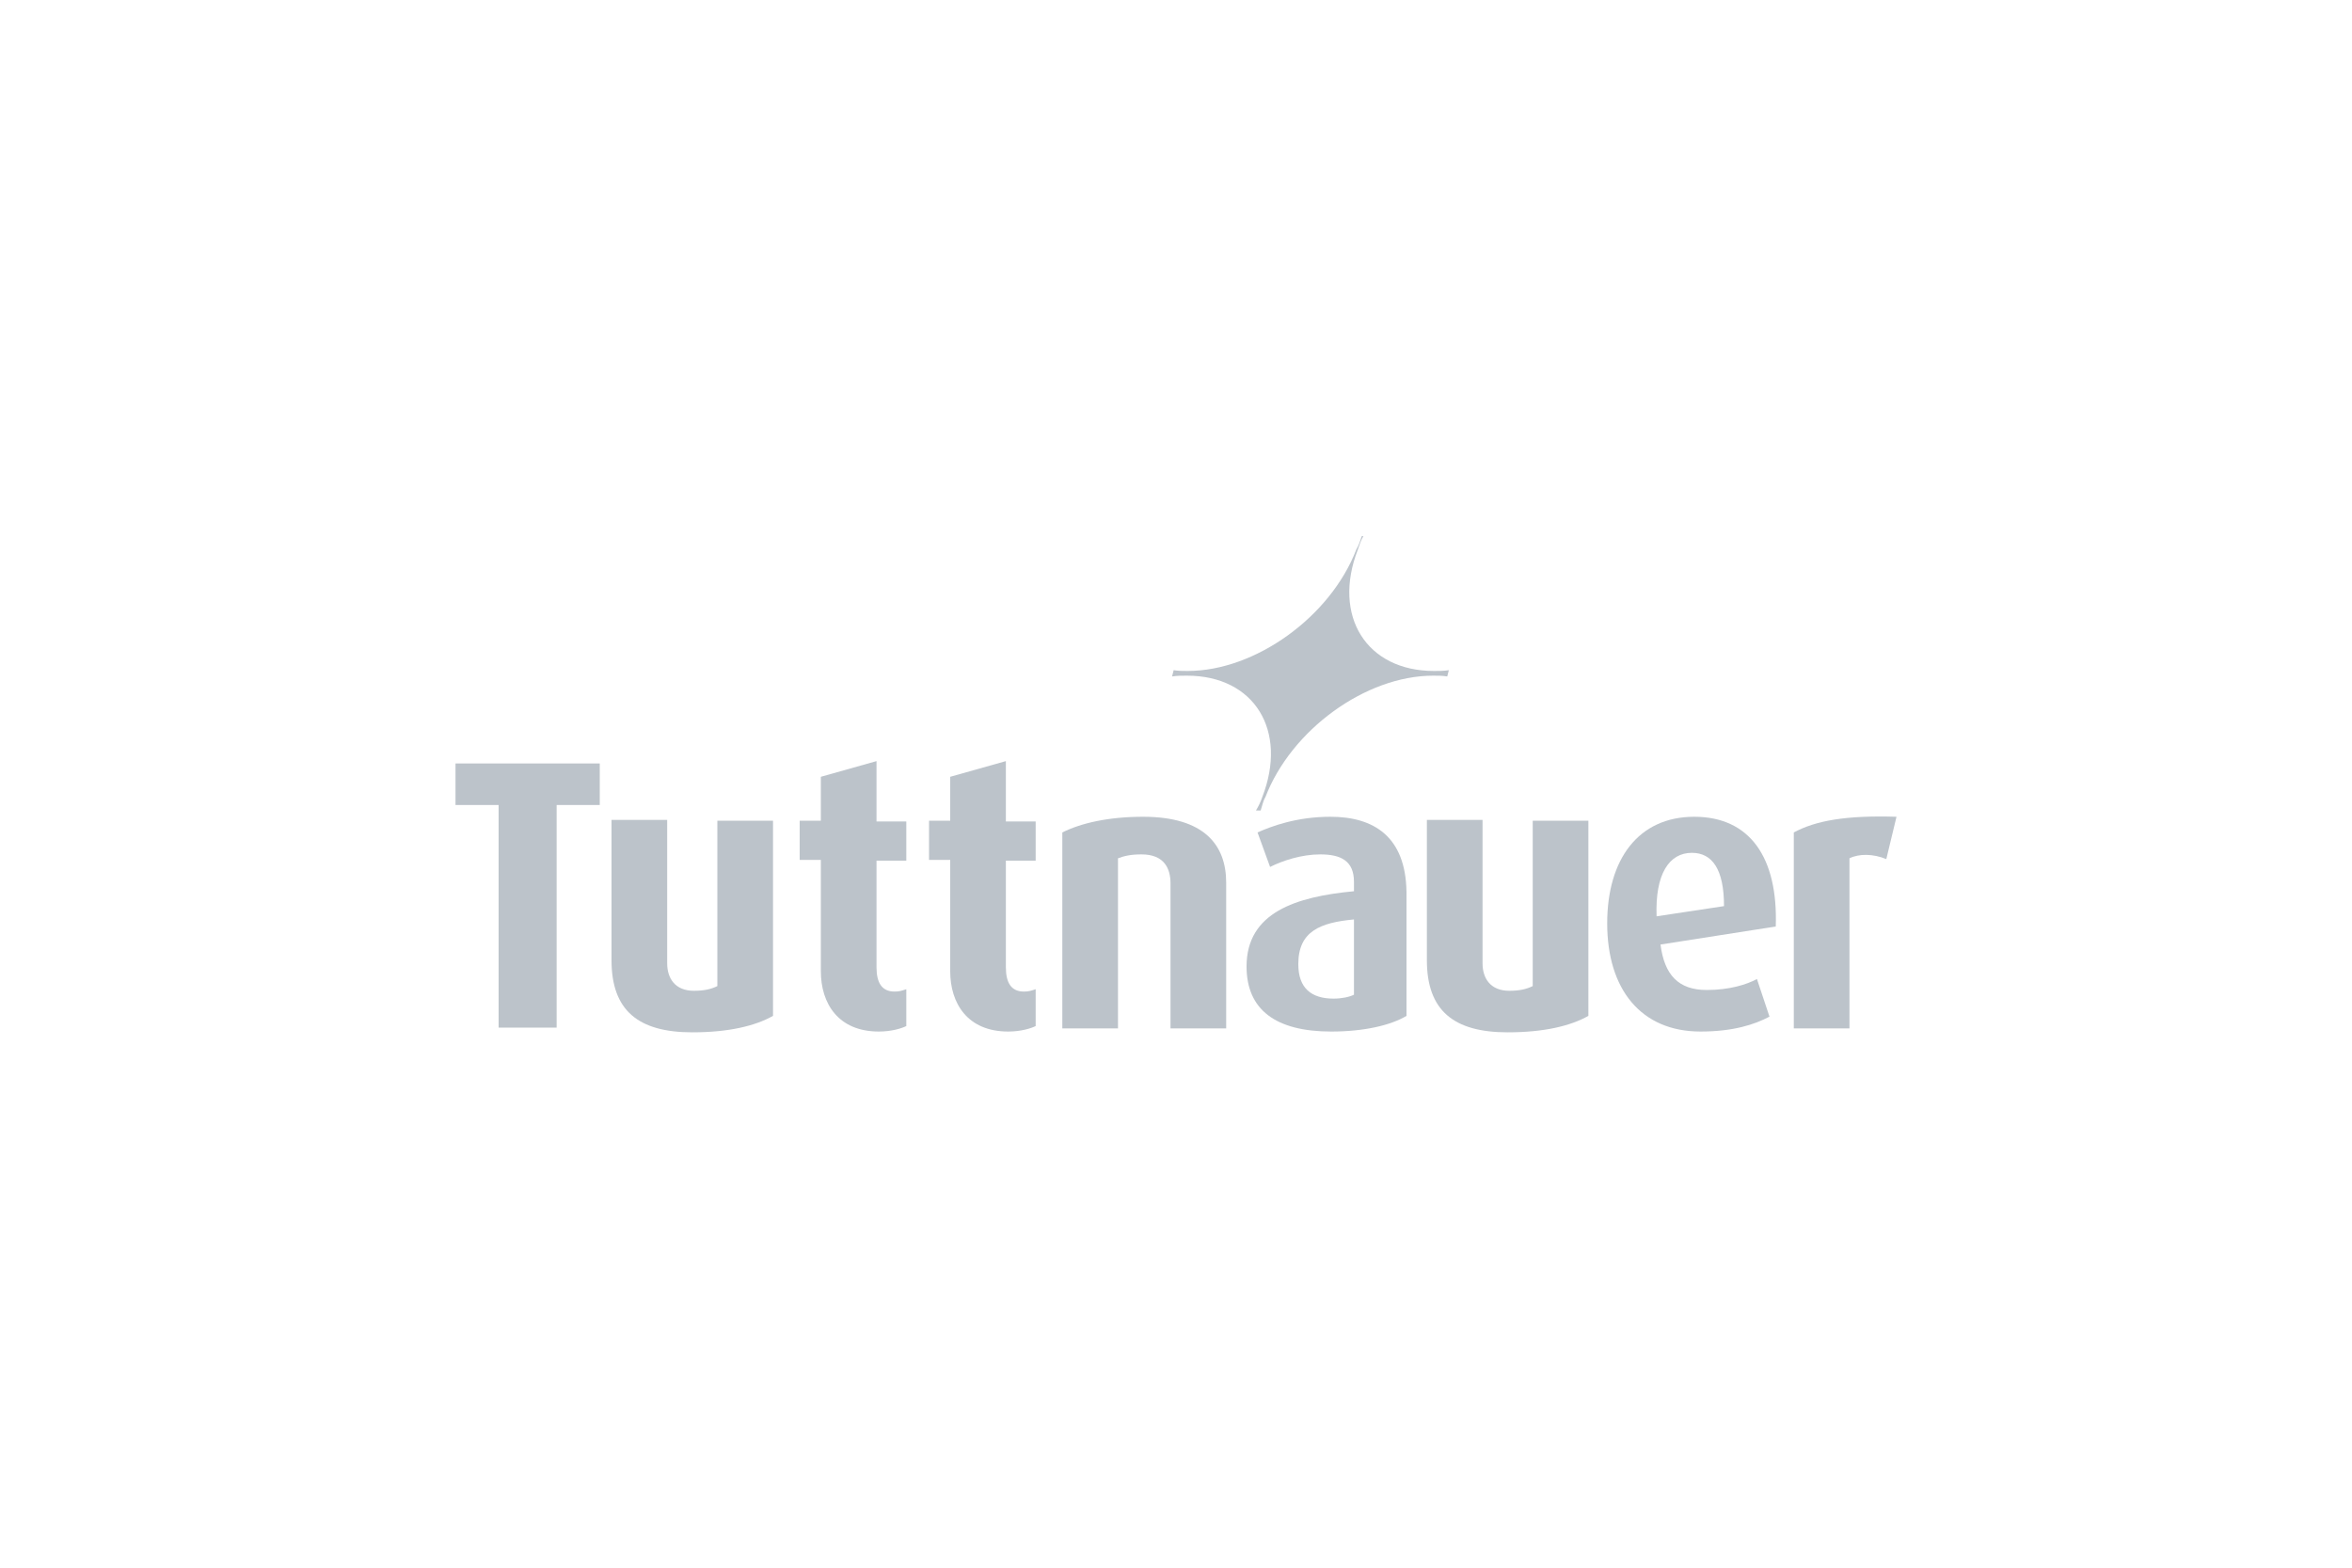 <svg xmlns="http://www.w3.org/2000/svg" xmlns:xlink="http://www.w3.org/1999/xlink" id="Layer_1" x="0px" y="0px" viewBox="0 0 300 200" style="enable-background:new 0 0 300 200;" xml:space="preserve"><style type="text/css">	.st0{fill:#BCC3CA;}</style><g>	<polygon class="st0" points="58.1,102.7 63.6,102.7 63.6,131.1 71,131.1 71,102.7 76.5,102.7 76.5,97.4 58.1,97.4  "></polygon>	<path class="st0" d="M91.5,125.8c-0.8,0.4-1.7,0.6-3,0.6c-2.4,0-3.4-1.6-3.4-3.5v-18.3H78v17.9c0,6.4,3.4,9.2,10.3,9.2  c4.6,0,8-0.8,10.3-2.1v-24.9h-7.1C91.5,104.6,91.5,125.8,91.5,125.8z"></path>	<path class="st0" d="M111.8,97.1l-7.1,2v5.6H102v5h2.7v14.2c0,4.1,2.2,7.7,7.4,7.7c1.6,0,2.9-0.4,3.5-0.7v-4.7  c-0.6,0.2-0.9,0.3-1.5,0.3c-1.6,0-2.3-1.1-2.3-3.1v-13.6h3.8v-5h-3.8V97.1z"></path>	<path class="st0" d="M128.3,97.1l-7.1,2v5.6h-2.7v5h2.7v14.2c0,4.1,2.2,7.7,7.4,7.7c1.6,0,2.9-0.4,3.5-0.7v-4.7  c-0.6,0.2-0.9,0.3-1.5,0.3c-1.6,0-2.3-1.1-2.3-3.1v-13.6h3.8v-5h-3.8V97.1z"></path>	<path class="st0" d="M145.8,104.2c-4.4,0-7.9,0.8-10.3,2v25h7.1v-21.7c0.8-0.3,1.6-0.5,3-0.5c2.9,0,3.7,1.8,3.7,3.7v18.5h7.1v-18.6  C156.4,107.8,153.6,104.2,145.8,104.2z"></path>	<path class="st0" d="M169.7,104.2c-4.3,0-7.5,1.2-9.3,2l1.6,4.4c1.6-0.8,4-1.6,6.4-1.6c2.6,0,4.3,0.8,4.3,3.5v1.2  c-7.4,0.7-13.7,2.7-13.7,9.6c0,5.5,3.7,8.3,10.8,8.3c4.2,0,7.6-0.8,9.6-2v-15.8C179.3,106.7,175.2,104.2,169.7,104.2z M172.7,126.9  c-0.6,0.3-1.6,0.5-2.6,0.5c-2.8,0-4.5-1.3-4.5-4.4c0-4.2,2.8-5.3,7.1-5.7V126.9z"></path>	<path class="st0" d="M195.5,125.8c-0.8,0.4-1.7,0.6-3,0.6c-2.4,0-3.4-1.6-3.4-3.5v-18.3H182v17.9c0,6.4,3.4,9.2,10.3,9.2  c4.6,0,8-0.8,10.3-2.1v-24.9h-7.1V125.8z"></path>	<path class="st0" d="M216.1,104.2c-7.1,0-11.1,5.4-11.1,13.6c0,8.4,4.3,13.8,11.9,13.8c4.2,0,6.9-0.9,8.8-1.9l-1.6-4.8  c-1.3,0.7-3.5,1.4-6.4,1.4c-3.6,0-5.4-1.9-5.9-5.8l14.7-2.3C226.8,109.4,223.2,104.2,216.1,104.2z M211.3,116.9  c-0.2-5.4,1.6-8.1,4.5-8.1c2.6,0,4.1,2.1,4.1,6.8L211.3,116.9z"></path>	<path class="st0" d="M228.8,106.2v25h7.1v-21.7c1.2-0.6,3-0.6,4.7,0.1l1.3-5.4C235.4,104,231.6,104.7,228.8,106.2z"></path>	<path class="st0" d="M161,101.7c-0.2,0.6-0.5,1.2-0.8,1.7h0.3h0.3c0.2-0.6,0.3-1.2,0.6-1.7c3.3-8.6,12.8-15.5,21.4-15.5  c0.6,0,1.2,0,1.8,0.1l0.1-0.4l0.1-0.4c-0.6,0.1-1.2,0.1-1.9,0.1c-8.6,0-13-7-9.7-15.5c0.2-0.6,0.4-1.2,0.7-1.7h-0.1h-0.1  c-0.2,0.6-0.4,1.2-0.7,1.7c-3.3,8.6-12.9,15.5-21.5,15.5c-0.6,0-1.2,0-1.8-0.1l-0.1,0.4l-0.1,0.4c0.6-0.1,1.2-0.1,1.9-0.1  C160,86.2,164.3,93.2,161,101.7z"></path></g></svg>